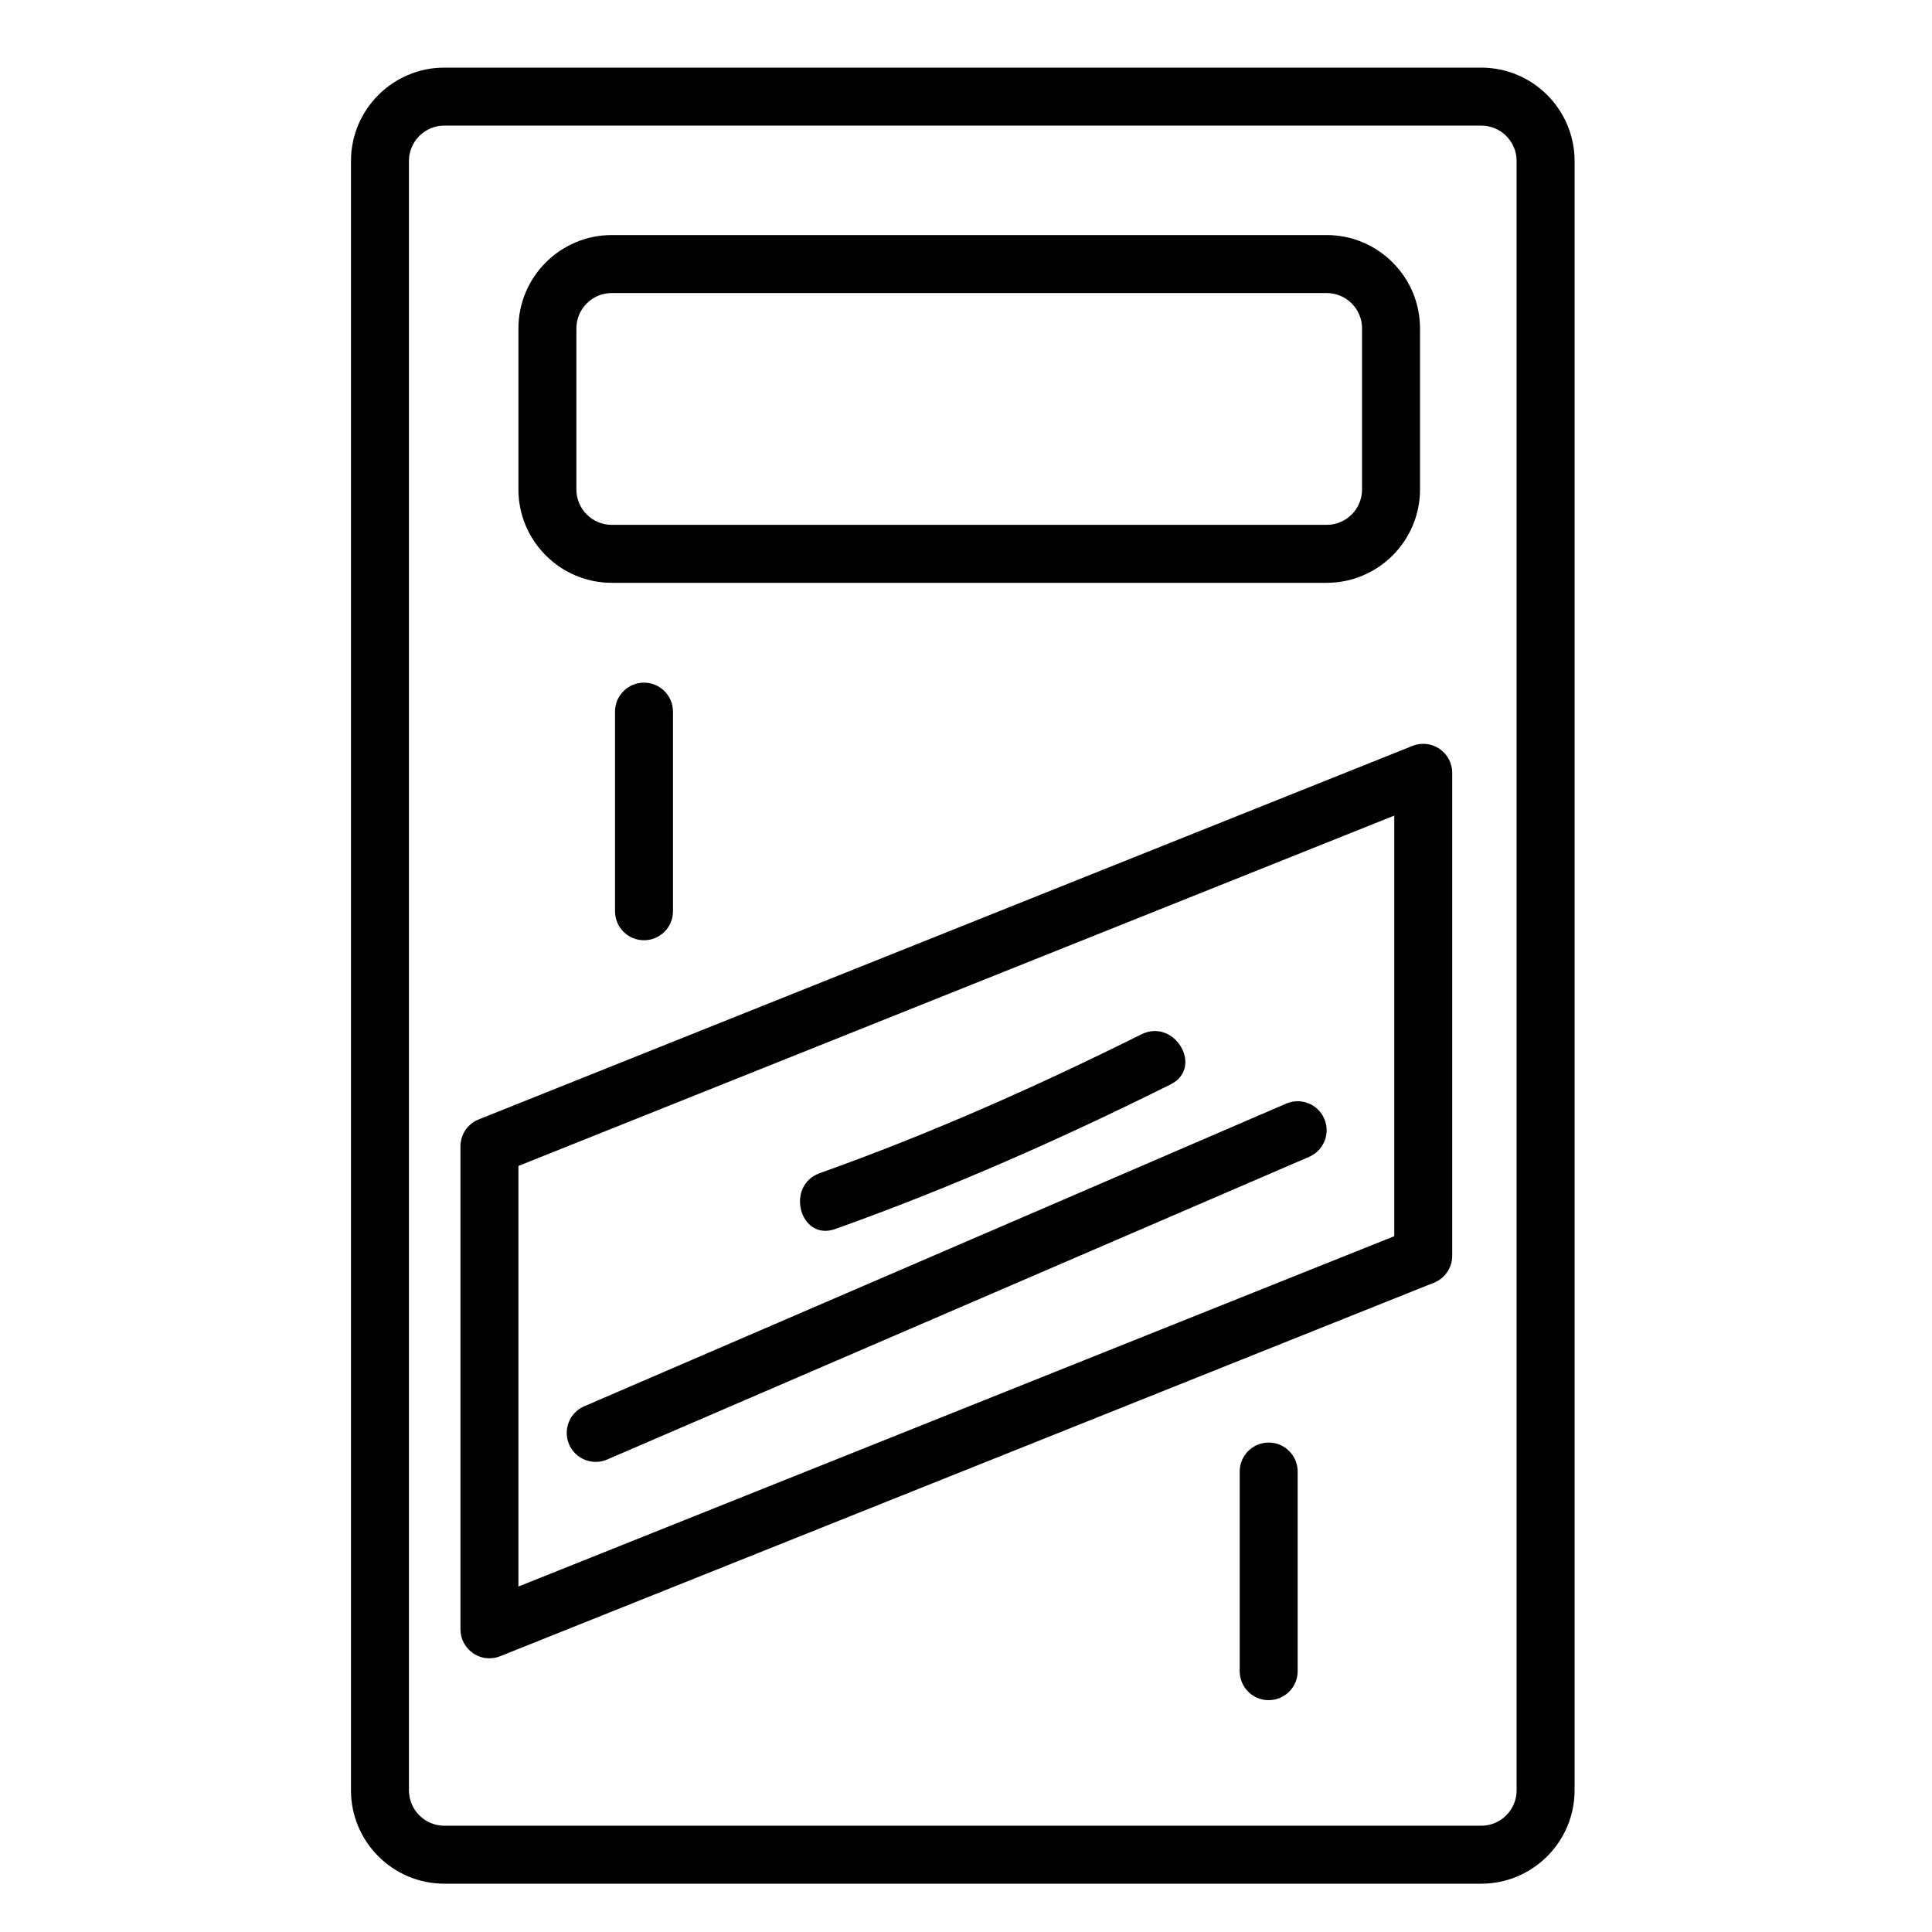 <svg xmlns="http://www.w3.org/2000/svg" xmlns:xlink="http://www.w3.org/1999/xlink" id="Capa_1" x="0px" y="0px" width="300px" height="300px" viewBox="0 0 300 300" xml:space="preserve">
<path d="M230,292.5H69c-7.995,0-14.5-6.505-14.5-14.5V25c0-7.995,6.505-14.5,14.5-14.5h161c7.995,0,14.5,6.505,14.5,14.5v253  C244.5,285.995,237.995,292.5,230,292.5z M69,19.5c-3.033,0-5.5,2.467-5.5,5.5v253c0,3.033,2.467,5.5,5.5,5.5h161  c3.033,0,5.5-2.467,5.5-5.5V25c0-3.033-2.467-5.5-5.5-5.5H69z"></path>
<path d="M206,90.5H95c-7.995,0-14.5-6.505-14.5-14.5V51c0-7.995,6.505-14.5,14.5-14.5h111c7.995,0,14.5,6.505,14.5,14.5v25  C220.5,83.995,213.995,90.5,206,90.5z M95,45.5c-3.033,0-5.5,2.467-5.5,5.5v25c0,3.033,2.467,5.5,5.5,5.5h111  c3.033,0,5.5-2.467,5.5-5.5V51c0-3.033-2.467-5.5-5.5-5.5H95z"></path>
<path d="M76,257.5c-0.887,0-1.768-0.262-2.523-0.773C72.241,255.89,71.5,254.493,71.5,253v-75c0-1.84,1.12-3.495,2.829-4.178l145-58  c1.388-0.556,2.958-0.387,4.194,0.451c1.236,0.837,1.977,2.233,1.977,3.727v75c0,1.84-1.12,3.495-2.829,4.178l-145,58  C77.132,257.394,76.565,257.5,76,257.5z M80.5,181.047v65.307l136-54.4v-65.307L80.5,181.047z"></path>
<path d="M92.502,227.001c-1.742,0-3.4-1.018-4.134-2.719c-0.984-2.282,0.068-4.931,2.351-5.914l109-47  c2.282-0.986,4.93,0.067,5.914,2.35c0.984,2.282-0.068,4.931-2.351,5.914l-109,47C93.701,226.883,93.097,227.001,92.502,227.001z"></path>
<path d="M197,264c-2.485,0-4.5-2.015-4.5-4.5v-31c0-2.485,2.015-4.5,4.5-4.5s4.5,2.015,4.5,4.5v31  C201.5,261.985,199.485,264,197,264z"></path>
<path d="M100,146c-2.485,0-4.5-2.015-4.5-4.5v-31c0-2.485,2.015-4.5,4.5-4.5s4.5,2.015,4.5,4.5v31  C104.5,143.985,102.485,146,100,146z"></path>
<path d="M129.696,190.84c17.821-6.348,35.147-14.025,52.075-22.454c5.196-2.587,0.635-10.35-4.543-7.771  c-16.239,8.086-32.829,15.458-49.925,21.546C121.877,184.094,124.215,192.791,129.696,190.84L129.696,190.84z"></path>
</svg>